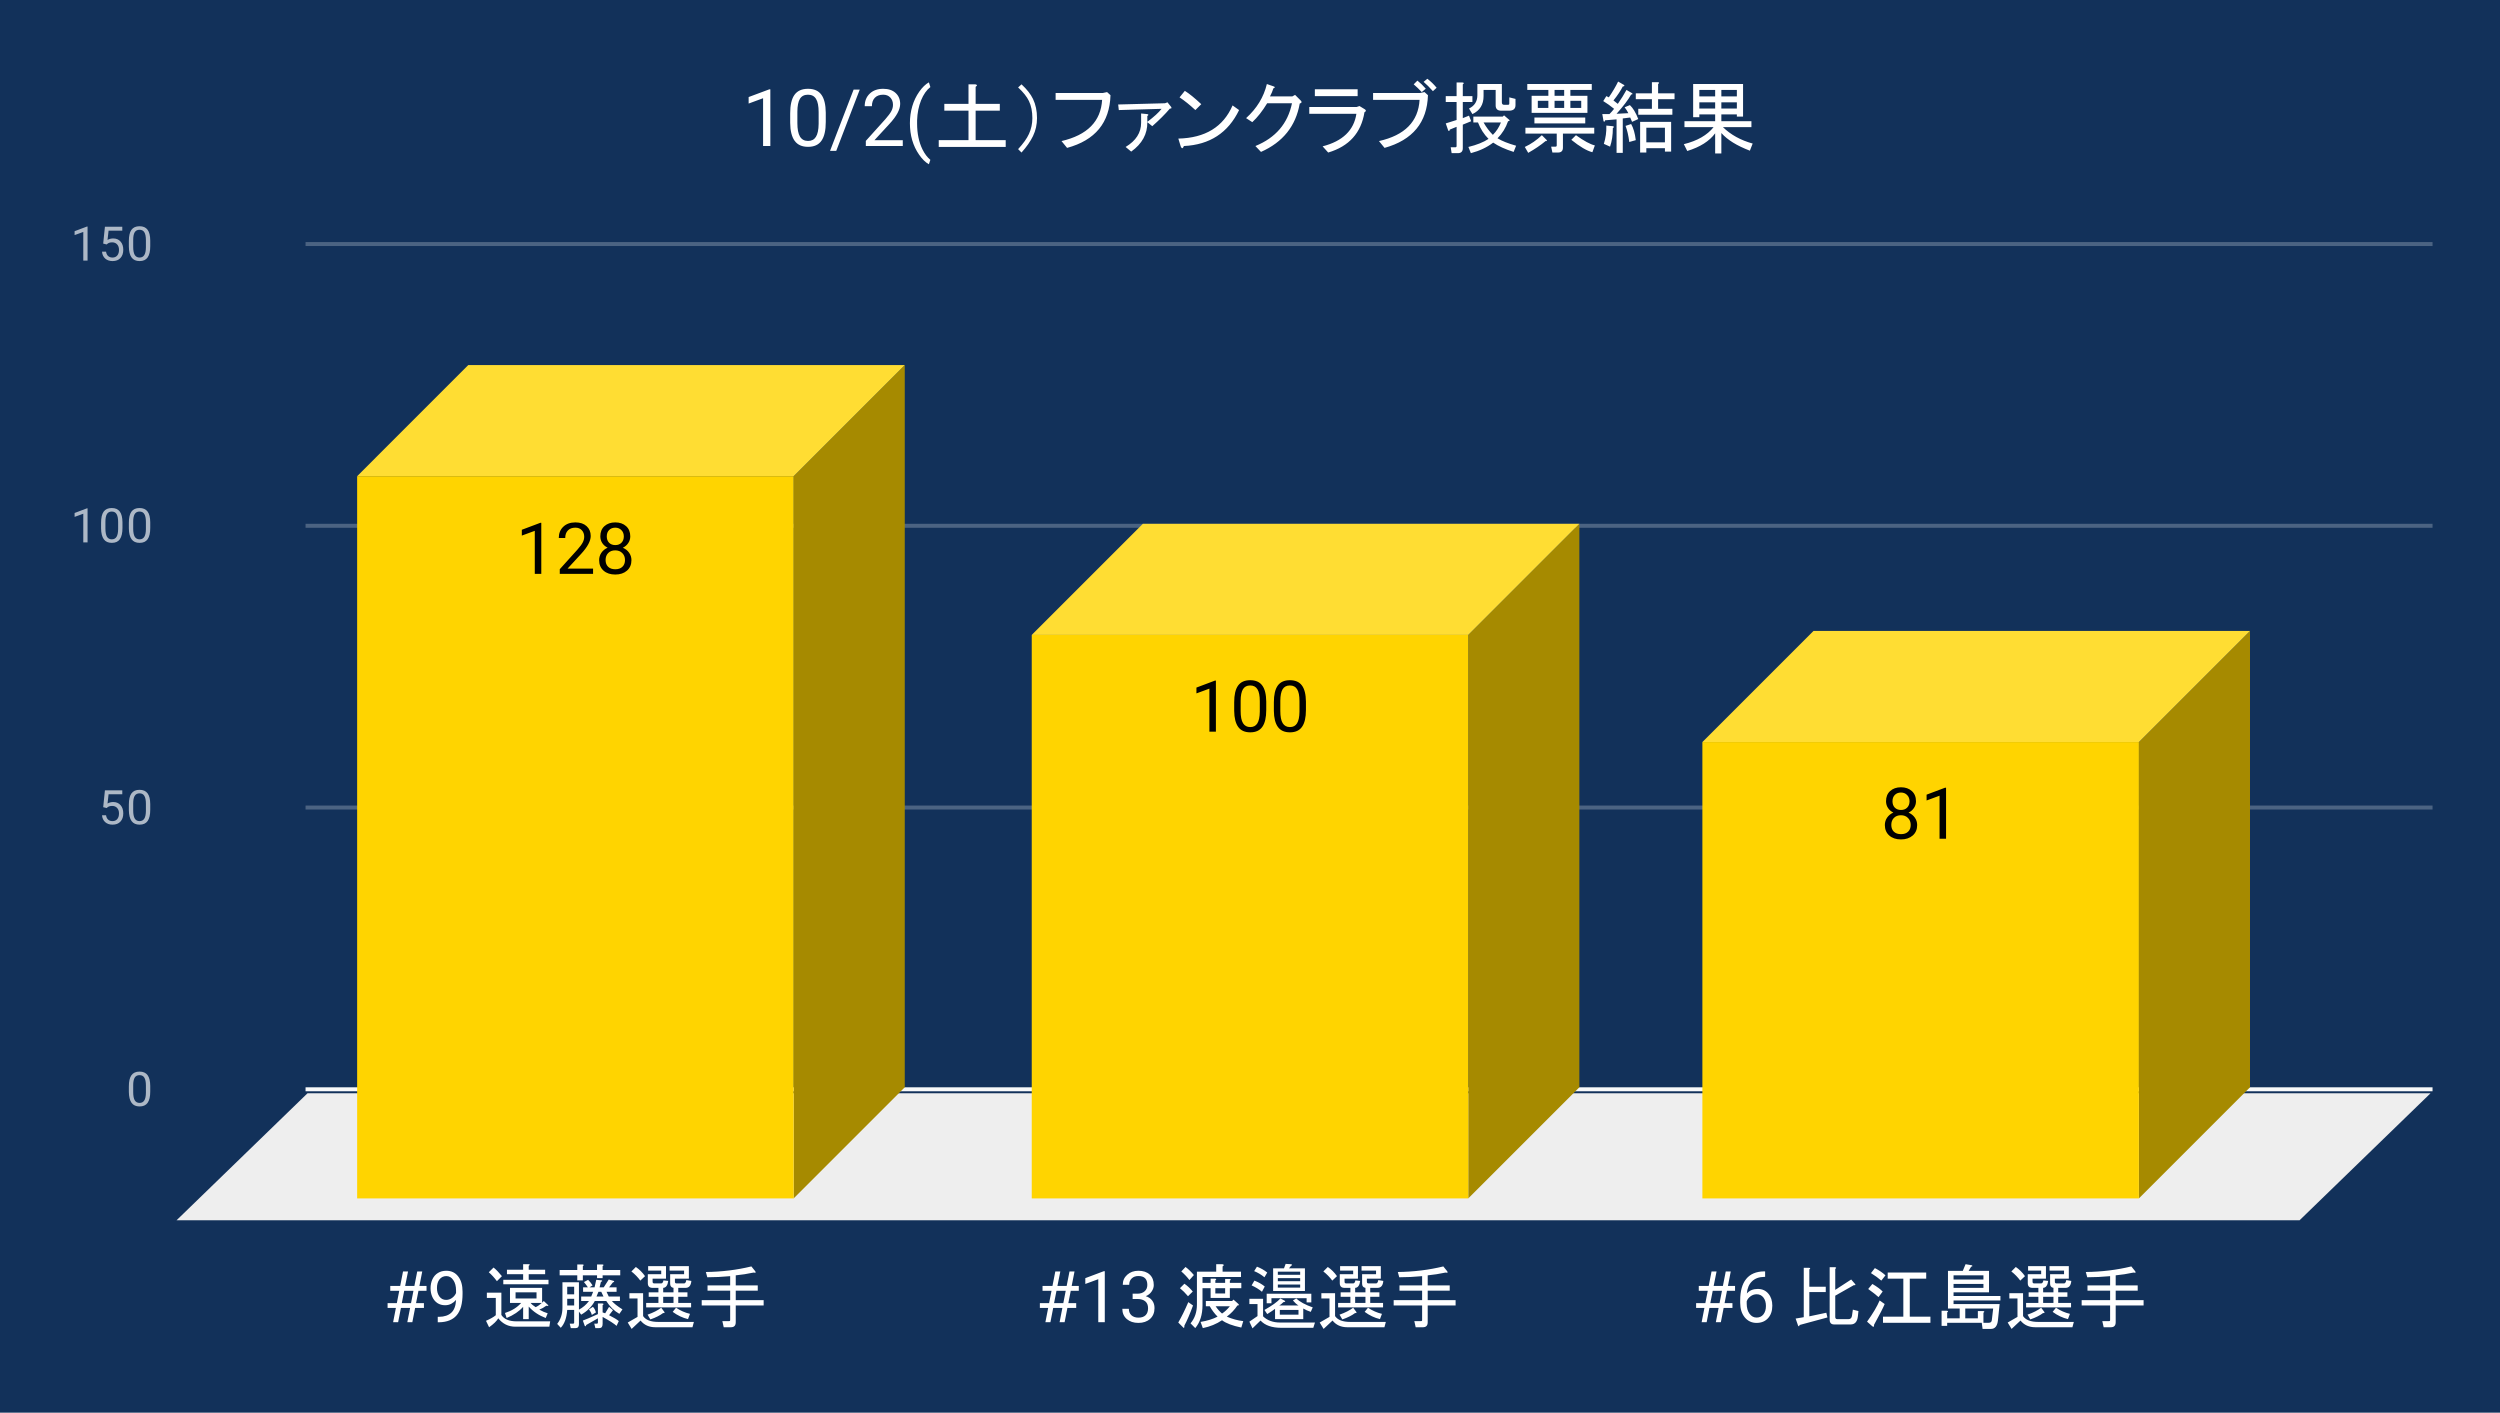 <svg version="1.1" viewBox="0.0 0.0 630.0 356.0" fill="none" stroke="none" stroke-linecap="square" stroke-miterlimit="10" width="630" height="356" xmlns:xlink="http://www.w3.org/1999/xlink" xmlns="http://www.w3.org/2000/svg"><path fill="#12315a" d="M0 0L630.0 0L630.0 356.0L0 356.0L0 0Z" fill-rule="nonzero"/><path stroke="#f8f9fa" stroke-width="1.0" stroke-linecap="butt" d="M77.5 274.5L612.5 274.5" fill-rule="nonzero"/><path fill="#eeeeee" d="M44.5 307.5L77.5 275.5L612.5 275.5L579.5 307.5Z" fill-rule="nonzero"/><path stroke="#4b6382" stroke-width="1.0" stroke-linecap="butt" d="M77.5 203.5L612.5 203.5" fill-rule="nonzero"/><path stroke="#4b6382" stroke-width="1.0" stroke-linecap="butt" d="M77.5 132.5L612.5 132.5" fill-rule="nonzero"/><path stroke="#4b6382" stroke-width="1.0" stroke-linecap="butt" d="M77.5 61.5L612.5 61.5" fill-rule="nonzero"/><clipPath id="id_0"><path d="M44.8 61.167L612.2 61.167L612.2 307.2L44.8 307.2L44.8 61.167Z" clip-rule="nonzero"/></clipPath><path fill="#a68a00" clip-path="url(#id_0)" d="M228.0 92.0L228.0 274.0L200.0 302.0L200.0 120.0Z" fill-rule="nonzero"/><path fill="#ffdd33" clip-path="url(#id_0)" d="M200.0 120.0L90.0 120.0L118.0 92.0L228.0 92.0Z" fill-rule="nonzero"/><path stroke="#000000" stroke-width="2.0" stroke-linecap="butt" stroke-opacity="0.0" clip-path="url(#id_0)" d="M200.0 302.0L90.0 302.0L90.0 120.0L200.0 120.0Z" fill-rule="nonzero"/><path fill="#ffd400" clip-path="url(#id_0)" d="M200.0 302.0L90.0 302.0L90.0 120.0L200.0 120.0Z" fill-rule="nonzero"/><path fill="#a68a00" clip-path="url(#id_0)" d="M398.0 132.0L398.0 274.0L370.0 302.0L370.0 160.0Z" fill-rule="nonzero"/><path fill="#ffdd33" clip-path="url(#id_0)" d="M370.0 160.0L260.0 160.0L288.0 132.0L398.0 132.0Z" fill-rule="nonzero"/><path stroke="#000000" stroke-width="2.0" stroke-linecap="butt" stroke-opacity="0.0" clip-path="url(#id_0)" d="M370.0 302.0L260.0 302.0L260.0 160.0L370.0 160.0Z" fill-rule="nonzero"/><path fill="#ffd400" clip-path="url(#id_0)" d="M370.0 302.0L260.0 302.0L260.0 160.0L370.0 160.0Z" fill-rule="nonzero"/><path fill="#a68a00" clip-path="url(#id_0)" d="M567.0 159.0L567.0 274.0L539.0 302.0L539.0 187.0Z" fill-rule="nonzero"/><path fill="#ffdd33" clip-path="url(#id_0)" d="M539.0 187.0L429.0 187.0L457.0 159.0L567.0 159.0Z" fill-rule="nonzero"/><path stroke="#000000" stroke-width="2.0" stroke-linecap="butt" stroke-opacity="0.0" clip-path="url(#id_0)" d="M539.0 302.0L429.0 302.0L429.0 187.0L539.0 187.0Z" fill-rule="nonzero"/><path fill="#ffd400" clip-path="url(#id_0)" d="M539.0 302.0L429.0 302.0L429.0 187.0L539.0 187.0Z" fill-rule="nonzero"/><path stroke="#ffd400" stroke-width="3.0" stroke-linejoin="round" stroke-linecap="round" d="M136.406 144.612L134.766 144.612L134.766 133.768L131.5 134.971L131.5 133.502L136.156 131.752L136.406 131.752L136.406 144.612ZM149.453 144.612L141.062 144.612L141.062 143.44L145.5 138.518Q146.484 137.408 146.844 136.705Q147.219 136.002 147.219 135.252Q147.219 134.252 146.609 133.612Q146.016 132.971 145.0 132.971Q143.781 132.971 143.109 133.674Q142.438 134.362 142.438 135.58L140.812 135.58Q140.812 133.815 141.953 132.737Q143.094 131.643 145.0 131.643Q146.781 131.643 147.812 132.58Q148.859 133.518 148.859 135.065Q148.859 136.955 146.453 139.565L143.031 143.283L149.453 143.283L149.453 144.612ZM158.828 135.158Q158.828 136.112 158.312 136.862Q157.812 137.612 156.953 138.033Q157.953 138.455 158.531 139.283Q159.125 140.112 159.125 141.158Q159.125 142.815 158.0 143.799Q156.875 144.783 155.047 144.783Q153.203 144.783 152.094 143.799Q150.984 142.815 150.984 141.158Q150.984 140.127 151.547 139.299Q152.125 138.455 153.125 138.018Q152.266 137.596 151.766 136.846Q151.281 136.096 151.281 135.158Q151.281 133.533 152.312 132.596Q153.359 131.643 155.047 131.643Q156.734 131.643 157.781 132.596Q158.828 133.533 158.828 135.158ZM157.5 141.127Q157.5 140.049 156.812 139.377Q156.141 138.69 155.031 138.69Q153.938 138.69 153.266 139.362Q152.609 140.033 152.609 141.127Q152.609 142.205 153.25 142.83Q153.906 143.455 155.047 143.455Q156.203 143.455 156.844 142.83Q157.5 142.205 157.5 141.127ZM155.047 132.971Q154.094 132.971 153.5 133.565Q152.906 134.158 152.906 135.174Q152.906 136.158 153.484 136.768Q154.078 137.362 155.047 137.362Q156.031 137.362 156.609 136.768Q157.203 136.158 157.203 135.19Q157.203 134.205 156.594 133.596Q155.984 132.971 155.047 132.971Z" fill-rule="nonzero"/><path fill="#000000" d="M136.406 144.612L134.766 144.612L134.766 133.768L131.5 134.971L131.5 133.502L136.156 131.752L136.406 131.752L136.406 144.612ZM149.453 144.612L141.062 144.612L141.062 143.44L145.5 138.518Q146.484 137.408 146.844 136.705Q147.219 136.002 147.219 135.252Q147.219 134.252 146.609 133.612Q146.016 132.971 145.0 132.971Q143.781 132.971 143.109 133.674Q142.438 134.362 142.438 135.58L140.812 135.58Q140.812 133.815 141.953 132.737Q143.094 131.643 145.0 131.643Q146.781 131.643 147.812 132.58Q148.859 133.518 148.859 135.065Q148.859 136.955 146.453 139.565L143.031 143.283L149.453 143.283L149.453 144.612ZM158.828 135.158Q158.828 136.112 158.312 136.862Q157.812 137.612 156.953 138.033Q157.953 138.455 158.531 139.283Q159.125 140.112 159.125 141.158Q159.125 142.815 158.0 143.799Q156.875 144.783 155.047 144.783Q153.203 144.783 152.094 143.799Q150.984 142.815 150.984 141.158Q150.984 140.127 151.547 139.299Q152.125 138.455 153.125 138.018Q152.266 137.596 151.766 136.846Q151.281 136.096 151.281 135.158Q151.281 133.533 152.312 132.596Q153.359 131.643 155.047 131.643Q156.734 131.643 157.781 132.596Q158.828 133.533 158.828 135.158ZM157.5 141.127Q157.5 140.049 156.812 139.377Q156.141 138.69 155.031 138.69Q153.938 138.69 153.266 139.362Q152.609 140.033 152.609 141.127Q152.609 142.205 153.25 142.83Q153.906 143.455 155.047 143.455Q156.203 143.455 156.844 142.83Q157.5 142.205 157.5 141.127ZM155.047 132.971Q154.094 132.971 153.5 133.565Q152.906 134.158 152.906 135.174Q152.906 136.158 153.484 136.768Q154.078 137.362 155.047 137.362Q156.031 137.362 156.609 136.768Q157.203 136.158 157.203 135.19Q157.203 134.205 156.594 133.596Q155.984 132.971 155.047 132.971Z" fill-rule="nonzero"/><path stroke="#ffd400" stroke-width="3.0" stroke-linejoin="round" stroke-linecap="round" d="M306.406 184.378L304.766 184.378L304.766 173.534L301.5 174.737L301.5 173.268L306.156 171.518L306.406 171.518L306.406 184.378ZM319.094 178.925Q319.094 181.768 318.109 183.159Q317.141 184.55 315.062 184.55Q313.016 184.55 312.031 183.19Q311.047 181.831 311.016 179.143L311.016 176.972Q311.016 174.143 311.984 172.784Q312.969 171.409 315.047 171.409Q317.109 171.409 318.078 172.737Q319.062 174.05 319.094 176.815L319.094 178.925ZM317.469 176.69Q317.469 174.628 316.875 173.69Q316.297 172.737 315.047 172.737Q313.797 172.737 313.219 173.69Q312.656 174.628 312.641 176.565L312.641 179.175Q312.641 181.253 313.234 182.237Q313.844 183.222 315.062 183.222Q316.266 183.222 316.844 182.3Q317.438 181.362 317.469 179.362L317.469 176.69ZM329.094 178.925Q329.094 181.768 328.109 183.159Q327.141 184.55 325.062 184.55Q323.016 184.55 322.031 183.19Q321.047 181.831 321.016 179.143L321.016 176.972Q321.016 174.143 321.984 172.784Q322.969 171.409 325.047 171.409Q327.109 171.409 328.078 172.737Q329.062 174.05 329.094 176.815L329.094 178.925ZM327.469 176.69Q327.469 174.628 326.875 173.69Q326.297 172.737 325.047 172.737Q323.797 172.737 323.219 173.69Q322.656 174.628 322.641 176.565L322.641 179.175Q322.641 181.253 323.234 182.237Q323.844 183.222 325.062 183.222Q326.266 183.222 326.844 182.3Q327.438 181.362 327.469 179.362L327.469 176.69Z" fill-rule="nonzero"/><path fill="#000000" d="M306.406 184.378L304.766 184.378L304.766 173.534L301.5 174.737L301.5 173.268L306.156 171.518L306.406 171.518L306.406 184.378ZM319.094 178.925Q319.094 181.768 318.109 183.159Q317.141 184.55 315.062 184.55Q313.016 184.55 312.031 183.19Q311.047 181.831 311.016 179.143L311.016 176.972Q311.016 174.143 311.984 172.784Q312.969 171.409 315.047 171.409Q317.109 171.409 318.078 172.737Q319.062 174.05 319.094 176.815L319.094 178.925ZM317.469 176.69Q317.469 174.628 316.875 173.69Q316.297 172.737 315.047 172.737Q313.797 172.737 313.219 173.69Q312.656 174.628 312.641 176.565L312.641 179.175Q312.641 181.253 313.234 182.237Q313.844 183.222 315.062 183.222Q316.266 183.222 316.844 182.3Q317.438 181.362 317.469 179.362L317.469 176.69ZM329.094 178.925Q329.094 181.768 328.109 183.159Q327.141 184.55 325.062 184.55Q323.016 184.55 322.031 183.19Q321.047 181.831 321.016 179.143L321.016 176.972Q321.016 174.143 321.984 172.784Q322.969 171.409 325.047 171.409Q327.109 171.409 328.078 172.737Q329.062 174.05 329.094 176.815L329.094 178.925ZM327.469 176.69Q327.469 174.628 326.875 173.69Q326.297 172.737 325.047 172.737Q323.797 172.737 323.219 173.69Q322.656 174.628 322.641 176.565L322.641 179.175Q322.641 181.253 323.234 182.237Q323.844 183.222 325.062 183.222Q326.266 183.222 326.844 182.3Q327.438 181.362 327.469 179.362L327.469 176.69Z" fill-rule="nonzero"/><path stroke="#ffd400" stroke-width="3.0" stroke-linejoin="round" stroke-linecap="round" d="M482.828 201.909Q482.828 202.862 482.312 203.612Q481.812 204.362 480.953 204.784Q481.953 205.206 482.531 206.034Q483.125 206.862 483.125 207.909Q483.125 209.565 482.0 210.549Q480.875 211.534 479.047 211.534Q477.203 211.534 476.094 210.549Q474.984 209.565 474.984 207.909Q474.984 206.878 475.547 206.049Q476.125 205.206 477.125 204.768Q476.266 204.346 475.766 203.596Q475.281 202.846 475.281 201.909Q475.281 200.284 476.312 199.346Q477.359 198.393 479.047 198.393Q480.734 198.393 481.781 199.346Q482.828 200.284 482.828 201.909ZM481.5 207.878Q481.5 206.799 480.812 206.128Q480.141 205.44 479.031 205.44Q477.938 205.44 477.266 206.112Q476.609 206.784 476.609 207.878Q476.609 208.956 477.25 209.581Q477.906 210.206 479.047 210.206Q480.203 210.206 480.844 209.581Q481.5 208.956 481.5 207.878ZM479.047 199.721Q478.094 199.721 477.5 200.315Q476.906 200.909 476.906 201.924Q476.906 202.909 477.484 203.518Q478.078 204.112 479.047 204.112Q480.031 204.112 480.609 203.518Q481.203 202.909 481.203 201.94Q481.203 200.956 480.594 200.346Q479.984 199.721 479.047 199.721ZM490.406 211.362L488.766 211.362L488.766 200.518L485.5 201.721L485.5 200.253L490.156 198.503L490.406 198.503L490.406 211.362Z" fill-rule="nonzero"/><path fill="#000000" d="M482.828 201.909Q482.828 202.862 482.312 203.612Q481.812 204.362 480.953 204.784Q481.953 205.206 482.531 206.034Q483.125 206.862 483.125 207.909Q483.125 209.565 482.0 210.549Q480.875 211.534 479.047 211.534Q477.203 211.534 476.094 210.549Q474.984 209.565 474.984 207.909Q474.984 206.878 475.547 206.049Q476.125 205.206 477.125 204.768Q476.266 204.346 475.766 203.596Q475.281 202.846 475.281 201.909Q475.281 200.284 476.312 199.346Q477.359 198.393 479.047 198.393Q480.734 198.393 481.781 199.346Q482.828 200.284 482.828 201.909ZM481.5 207.878Q481.5 206.799 480.812 206.128Q480.141 205.44 479.031 205.44Q477.938 205.44 477.266 206.112Q476.609 206.784 476.609 207.878Q476.609 208.956 477.25 209.581Q477.906 210.206 479.047 210.206Q480.203 210.206 480.844 209.581Q481.5 208.956 481.5 207.878ZM479.047 199.721Q478.094 199.721 477.5 200.315Q476.906 200.909 476.906 201.924Q476.906 202.909 477.484 203.518Q478.078 204.112 479.047 204.112Q480.031 204.112 480.609 203.518Q481.203 202.909 481.203 201.94Q481.203 200.956 480.594 200.346Q479.984 199.721 479.047 199.721ZM490.406 211.362L488.766 211.362L488.766 200.518L485.5 201.721L485.5 200.253L490.156 198.503L490.406 198.503L490.406 211.362Z" fill-rule="nonzero"/><path fill="#adb8c6" d="M37.862 275.059Q37.862 276.966 37.206 277.903Q36.566 278.825 35.175 278.825Q33.816 278.825 33.159 277.919Q32.503 277.012 32.472 275.2L32.472 273.762Q32.472 271.872 33.112 270.966Q33.769 270.044 35.159 270.044Q36.534 270.044 37.191 270.934Q37.847 271.809 37.862 273.653L37.862 275.059ZM36.769 273.575Q36.769 272.2 36.378 271.575Q36.003 270.934 35.159 270.934Q34.331 270.934 33.941 271.575Q33.566 272.2 33.566 273.497L33.566 275.231Q33.566 276.606 33.956 277.278Q34.362 277.934 35.175 277.934Q35.972 277.934 36.362 277.309Q36.753 276.684 36.769 275.356L36.769 273.575Z" fill-rule="nonzero"/><path fill="#adb8c6" d="M26.003 203.408L26.441 199.158L30.816 199.158L30.816 200.158L27.363 200.158L27.097 202.486Q27.738 202.111 28.534 202.111Q29.691 202.111 30.378 202.892Q31.066 203.658 31.066 204.97Q31.066 206.283 30.347 207.048Q29.644 207.814 28.363 207.814Q27.238 207.814 26.519 207.189Q25.8 206.548 25.706 205.439L26.722 205.439Q26.831 206.173 27.253 206.548Q27.675 206.923 28.363 206.923Q29.113 206.923 29.55 206.408Q29.988 205.892 29.988 204.986Q29.988 204.126 29.519 203.611Q29.05 203.095 28.269 203.095Q27.566 203.095 27.159 203.392L26.878 203.626L26.003 203.408ZM37.862 204.048Q37.862 205.955 37.206 206.892Q36.566 207.814 35.175 207.814Q33.816 207.814 33.159 206.908Q32.503 206.001 32.472 204.189L32.472 202.751Q32.472 200.861 33.112 199.955Q33.769 199.033 35.159 199.033Q36.534 199.033 37.191 199.923Q37.847 200.798 37.862 202.642L37.862 204.048ZM36.769 202.564Q36.769 201.189 36.378 200.564Q36.003 199.923 35.159 199.923Q34.331 199.923 33.941 200.564Q33.566 201.189 33.566 202.486L33.566 204.22Q33.566 205.595 33.956 206.267Q34.362 206.923 35.175 206.923Q35.972 206.923 36.362 206.298Q36.753 205.673 36.769 204.345L36.769 202.564Z" fill-rule="nonzero"/><path fill="#adb8c6" d="M22.066 136.678L20.988 136.678L20.988 129.459L18.8 130.256L18.8 129.272L21.909 128.1L22.066 128.1L22.066 136.678ZM30.863 133.037Q30.863 134.943 30.206 135.881Q29.566 136.803 28.175 136.803Q26.816 136.803 26.159 135.897Q25.503 134.99 25.472 133.178L25.472 131.74Q25.472 129.85 26.113 128.943Q26.769 128.022 28.159 128.022Q29.534 128.022 30.191 128.912Q30.847 129.787 30.863 131.631L30.863 133.037ZM29.769 131.553Q29.769 130.178 29.378 129.553Q29.003 128.912 28.159 128.912Q27.331 128.912 26.941 129.553Q26.566 130.178 26.566 131.475L26.566 133.209Q26.566 134.584 26.956 135.256Q27.363 135.912 28.175 135.912Q28.972 135.912 29.363 135.287Q29.753 134.662 29.769 133.334L29.769 131.553ZM37.862 133.037Q37.862 134.943 37.206 135.881Q36.566 136.803 35.175 136.803Q33.816 136.803 33.159 135.897Q32.503 134.99 32.472 133.178L32.472 131.74Q32.472 129.85 33.112 128.943Q33.769 128.022 35.159 128.022Q36.534 128.022 37.191 128.912Q37.847 129.787 37.862 131.631L37.862 133.037ZM36.769 131.553Q36.769 130.178 36.378 129.553Q36.003 128.912 35.159 128.912Q34.331 128.912 33.941 129.553Q33.566 130.178 33.566 131.475L33.566 133.209Q33.566 134.584 33.956 135.256Q34.362 135.912 35.175 135.912Q35.972 135.912 36.362 135.287Q36.753 134.662 36.769 133.334L36.769 131.553Z" fill-rule="nonzero"/><path fill="#adb8c6" d="M22.066 65.667L20.988 65.667L20.988 58.448L18.8 59.245L18.8 58.26L21.909 57.089L22.066 57.089L22.066 65.667ZM26.003 61.385L26.441 57.135L30.816 57.135L30.816 58.135L27.363 58.135L27.097 60.464Q27.738 60.089 28.534 60.089Q29.691 60.089 30.378 60.87Q31.066 61.635 31.066 62.948Q31.066 64.26 30.347 65.026Q29.644 65.792 28.363 65.792Q27.238 65.792 26.519 65.167Q25.8 64.526 25.706 63.417L26.722 63.417Q26.831 64.151 27.253 64.526Q27.675 64.901 28.363 64.901Q29.113 64.901 29.55 64.385Q29.988 63.87 29.988 62.964Q29.988 62.104 29.519 61.589Q29.05 61.073 28.269 61.073Q27.566 61.073 27.159 61.37L26.878 61.604L26.003 61.385ZM37.862 62.026Q37.862 63.932 37.206 64.87Q36.566 65.792 35.175 65.792Q33.816 65.792 33.159 64.885Q32.503 63.979 32.472 62.167L32.472 60.729Q32.472 58.839 33.112 57.932Q33.769 57.01 35.159 57.01Q36.534 57.01 37.191 57.901Q37.847 58.776 37.862 60.62L37.862 62.026ZM36.769 60.542Q36.769 59.167 36.378 58.542Q36.003 57.901 35.159 57.901Q34.331 57.901 33.941 58.542Q33.566 59.167 33.566 60.464L33.566 62.198Q33.566 63.573 33.956 64.245Q34.362 64.901 35.175 64.901Q35.972 64.901 36.362 64.276Q36.753 63.651 36.769 62.323L36.769 60.542Z" fill-rule="nonzero"/><path fill="#ffffff" d="M103.346 329.591L101.033 329.591L100.33 333.2L99.064 333.2L99.767 329.591L97.674 329.591L97.674 328.387L100.002 328.387L100.611 325.278L98.346 325.278L98.346 324.059L100.846 324.059L101.564 320.403L102.83 320.403L102.096 324.059L104.424 324.059L105.142 320.403L106.408 320.403L105.689 324.059L107.486 324.059L107.486 325.278L105.455 325.278L104.846 328.387L106.83 328.387L106.83 329.591L104.611 329.591L103.908 333.2L102.642 333.2L103.346 329.591ZM101.252 328.387L103.58 328.387L104.189 325.278L101.861 325.278L101.252 328.387ZM114.924 327.575Q114.408 328.184 113.705 328.559Q113.002 328.919 112.158 328.919Q111.049 328.919 110.221 328.372Q109.408 327.825 108.955 326.841Q108.502 325.856 108.502 324.653Q108.502 323.372 108.986 322.341Q109.486 321.309 110.377 320.778Q111.267 320.231 112.471 320.231Q114.361 320.231 115.455 321.653Q116.564 323.059 116.564 325.512L116.564 325.997Q116.564 329.731 115.08 331.45Q113.611 333.169 110.627 333.216L110.314 333.216L110.314 331.841L110.658 331.841Q112.658 331.809 113.736 330.794Q114.83 329.778 114.924 327.575ZM112.424 327.575Q113.236 327.575 113.924 327.075Q114.611 326.575 114.924 325.841L114.924 325.184Q114.924 323.591 114.236 322.591Q113.549 321.575 112.486 321.575Q111.408 321.575 110.752 322.403Q110.111 323.231 110.111 324.575Q110.111 325.872 110.736 326.731Q111.361 327.575 112.424 327.575Z" fill-rule="nonzero"/><path fill="#ffffff" d="M134.986 329.403Q135.767 329.044 136.533 328.341L133.721 328.341Q134.08 328.841 134.986 329.403ZM137.658 329.044Q136.814 329.684 135.908 330.028Q137.033 330.669 138.017 330.95L137.517 332.137Q134.924 331.153 133.236 329.262L133.236 332.419L131.83 332.419L131.83 329.325Q130.346 331.012 127.674 332.137L127.252 330.872Q129.861 330.028 131.33 328.341L128.517 328.341L128.517 324.544L136.611 324.544L136.611 328.278L137.033 327.856L138.08 328.841Q138.439 329.184 137.658 329.044ZM138.642 332.981L138.439 334.325L129.861 334.325Q127.252 334.325 125.564 332.216Q124.939 333.278 123.252 334.466L122.471 332.841Q124.096 332.137 124.939 331.434L124.939 327.075L122.689 327.075L122.689 325.747L126.346 325.747L126.346 331.372Q127.392 332.981 130.205 332.981L138.642 332.981ZM129.924 327.216L135.205 327.216L135.205 325.669L129.924 325.669L129.924 327.216ZM138.221 322.512L138.221 323.637L126.83 323.637L126.83 322.512L131.83 322.512L131.83 321.106L127.752 321.106L127.752 319.981L131.83 319.981L131.83 318.575L133.158 318.575Q133.799 318.575 133.236 318.997L133.236 319.981L137.377 319.981L137.377 321.106L133.236 321.106L133.236 322.512L138.221 322.512ZM124.377 319.419Q125.283 320.122 126.486 321.591L125.221 322.856Q124.236 321.528 123.174 320.606L124.377 319.419ZM150.674 332.216L147.721 333.903Q147.642 334.403 147.361 334.122L146.877 332.778Q147.721 332.497 150.674 331.153L150.674 328.481L151.799 328.481Q152.361 328.559 151.861 328.903L151.861 330.731L152.502 330.95L153.486 329.325L154.471 330.169L153.486 331.434Q155.314 332.356 155.939 332.919L155.377 334.122Q154.533 333.341 151.861 331.856L151.861 333.622Q151.861 334.684 151.017 334.684L150.033 334.684L149.752 333.559L150.392 333.559Q150.674 333.559 150.674 333.278L150.674 332.216ZM149.127 331.372Q149.049 330.809 148.424 329.966L149.408 329.325Q149.892 329.747 150.174 330.731L149.127 331.372ZM156.08 331.091Q154.111 329.966 152.783 327.856L149.892 327.856Q148.705 330.028 146.455 331.294L145.892 330.528L145.892 333.7Q145.892 334.684 145.049 334.684L143.846 334.684L143.564 333.559L144.408 333.559Q144.689 333.559 144.689 333.278L144.689 330.106L142.939 330.106Q142.721 333.122 141.314 334.606L140.408 333.622Q141.736 331.934 141.736 329.544L141.736 323.137L145.892 323.137L145.892 330.028Q147.361 329.262 148.424 327.856L146.455 327.856L146.455 326.731L148.986 326.731L149.471 325.528L146.939 325.528L146.939 324.403L148.142 324.403Q147.783 323.841 147.158 323.075L148.205 322.512Q148.908 323.216 149.33 323.919L148.564 324.403L149.83 324.403L150.252 322.512L151.658 322.653Q151.939 322.934 151.439 322.997L151.096 324.403L152.142 324.403L153.408 322.434L154.674 322.794Q154.955 323.075 154.471 323.137L153.486 324.403L155.377 324.403L155.377 325.528L152.846 325.528L153.408 326.731L156.221 326.731L156.221 327.856L154.189 327.856Q154.955 328.762 156.861 329.966L156.08 331.091ZM151.517 325.528L150.814 325.528L150.314 326.731L152.08 326.731L151.517 325.528ZM144.689 328.981L144.689 327.294L142.939 327.294L142.939 328.981L144.689 328.981ZM144.689 326.169L144.689 324.262L142.939 324.262L142.939 326.169L144.689 326.169ZM145.471 321.387L141.033 321.387L141.033 320.044L145.471 320.044L145.471 318.637L146.799 318.637Q147.361 318.716 146.877 319.059L146.877 320.044L150.455 320.044L150.455 318.637L151.799 318.637Q152.361 318.716 151.861 319.059L151.861 320.044L156.299 320.044L156.299 321.387L151.861 321.387L151.861 322.091L150.455 322.091L150.455 321.387L146.877 321.387L146.877 322.653L145.471 322.653L145.471 321.387ZM174.861 333.122L174.502 334.466L165.158 334.466Q162.767 334.466 161.424 332.778L159.174 334.887L158.189 333.278L160.658 331.856L160.658 327.216L158.611 327.216L158.611 325.887L162.064 325.887L162.064 331.653Q163.049 333.122 165.861 333.122L174.861 333.122ZM172.392 323.419Q172.814 323.419 172.955 322.575L174.221 322.794Q174.08 324.544 172.752 324.544L170.924 324.544L170.924 325.669L173.236 325.669L173.236 326.794L170.924 326.794L170.924 328.341L174.158 328.341L174.158 329.466L162.83 329.466L162.83 328.341L165.924 328.341L165.924 326.794L163.471 326.794L163.471 325.669L165.924 325.669L165.924 324.544L164.455 324.544Q163.252 324.544 163.252 323.356L163.252 321.106L166.627 321.106L166.627 320.184L163.33 320.184L163.33 319.059L167.83 319.059L167.83 322.231L164.455 322.231L164.455 322.997Q164.455 323.419 164.877 323.419L166.627 323.419Q167.049 323.419 167.189 322.653L168.392 322.794Q168.174 324.481 167.127 324.544L167.127 325.669L169.721 325.669L169.721 324.544Q168.877 324.403 168.877 323.497L168.877 321.106L172.392 321.106L172.392 320.184L168.736 320.184L168.736 319.059L173.596 319.059L173.596 322.231L170.08 322.231L170.08 322.997Q170.08 323.419 170.502 323.419L172.392 323.419ZM170.361 329.544Q172.049 330.669 173.877 331.091L173.377 332.419Q171.346 331.934 169.517 330.591L170.361 329.544ZM163.189 331.294Q165.361 330.528 166.627 329.544L167.408 330.591Q167.611 331.012 167.127 330.872Q165.924 331.794 163.892 332.497L163.189 331.294ZM167.127 326.794L167.127 328.341L169.721 328.341L169.721 326.794L167.127 326.794ZM160.236 319.278Q161.564 320.184 162.549 321.591L161.361 322.716Q160.439 321.45 159.111 320.403L160.236 319.278ZM177.877 320.544Q183.924 320.466 189.346 319.137L190.252 320.262Q190.752 320.887 189.908 320.684Q187.658 321.169 185.408 321.387L185.408 323.919L190.955 323.919L190.955 325.247L185.408 325.247L185.408 327.637L192.439 327.637L192.439 328.981L185.408 328.981L185.408 333.2Q185.408 334.466 184.205 334.466L182.377 334.466L182.033 332.919L183.783 332.919Q184.002 332.919 184.002 332.7L184.002 328.981L176.83 328.981L176.83 327.637L184.002 327.637L184.002 325.247L178.299 325.247L178.299 323.919L184.002 323.919L184.002 321.591Q181.049 321.872 178.236 321.872L177.877 320.544Z" fill-rule="nonzero"/><path fill="#ffffff" d="M267.719 329.591L265.406 329.591L264.703 333.2L263.438 333.2L264.141 329.591L262.047 329.591L262.047 328.387L264.375 328.387L264.984 325.278L262.719 325.278L262.719 324.059L265.219 324.059L265.938 320.403L267.203 320.403L266.469 324.059L268.797 324.059L269.516 320.403L270.781 320.403L270.062 324.059L271.859 324.059L271.859 325.278L269.828 325.278L269.219 328.387L271.203 328.387L271.203 329.591L268.984 329.591L268.281 333.2L267.016 333.2L267.719 329.591ZM265.625 328.387L267.953 328.387L268.562 325.278L266.234 325.278L265.625 328.387ZM278.406 333.2L276.766 333.2L276.766 322.356L273.5 323.559L273.5 322.091L278.156 320.341L278.406 320.341L278.406 333.2ZM285.422 326.012L286.656 326.012Q287.797 325.997 288.453 325.403Q289.125 324.809 289.125 323.809Q289.125 321.559 286.875 321.559Q285.828 321.559 285.188 322.169Q284.562 322.762 284.562 323.762L282.938 323.762Q282.938 322.247 284.047 321.247Q285.172 320.231 286.875 320.231Q288.688 320.231 289.719 321.184Q290.75 322.137 290.75 323.841Q290.75 324.684 290.203 325.466Q289.672 326.247 288.734 326.637Q289.781 326.966 290.359 327.747Q290.938 328.512 290.938 329.637Q290.938 331.356 289.812 332.372Q288.688 333.372 286.875 333.372Q285.078 333.372 283.953 332.403Q282.828 331.419 282.828 329.825L284.469 329.825Q284.469 330.841 285.125 331.45Q285.781 332.044 286.891 332.044Q288.062 332.044 288.688 331.434Q289.312 330.825 289.312 329.669Q289.312 328.544 288.625 327.95Q287.938 327.356 286.656 327.341L285.422 327.341L285.422 326.012Z" fill-rule="nonzero"/><path fill="#ffffff" d="M311.828 328.981Q310.766 330.591 309.156 331.794Q311.266 332.7 313.297 332.919L312.812 334.544Q309.438 333.841 307.953 332.7Q305.844 334.122 303.109 334.684L302.547 333.122Q305.078 332.7 306.828 331.794Q305.703 330.669 304.859 329.184L303.875 329.184L303.875 327.856L310.484 327.856L310.844 327.497L312.031 328.559Q312.453 328.981 311.828 328.981ZM301.625 320.466L306.484 320.466L306.484 318.575L308.031 318.575Q308.734 318.716 308.094 319.137L308.094 320.466L312.734 320.466L312.734 321.809L303.031 321.809L303.031 323.278L305.078 323.278L305.078 322.231L306.203 322.231Q306.766 322.294 306.266 322.653L306.266 323.278L308.734 323.278L308.734 322.294L309.859 322.294Q310.422 322.372 309.922 322.716L309.922 323.278L312.812 323.278L312.812 324.622L309.922 324.622L309.922 327.075L305.078 327.075L305.078 325.809L305.078 324.622L303.031 324.622L303.031 328.903Q303.031 332.497 301.203 334.684L300.016 333.481Q301.625 331.575 301.625 328.762L301.625 320.466ZM296.922 333.278Q298.188 331.091 299.453 328.137L300.641 328.981Q299.453 332.216 298.469 334.044Q298.469 334.887 298.188 334.544L296.922 333.278ZM299.375 326.653Q298.391 325.466 297.344 324.622L298.469 323.497Q299.594 324.262 300.578 325.466L299.375 326.653ZM298.75 319.278Q299.734 319.981 300.859 321.309L299.734 322.575Q298.891 321.45 297.688 320.403L298.75 319.278ZM306.344 329.184Q307.047 330.247 307.953 331.012Q308.938 330.387 309.922 329.184L306.344 329.184ZM306.266 325.95L308.734 325.95L308.734 324.622L306.266 324.622L306.266 325.95ZM323.641 327.716Q324.203 328.059 323.422 328.137Q322.797 328.762 322.375 328.981L327.219 328.981Q326.516 328.559 325.812 327.716L326.656 327.216Q328.0 328.481 330.812 329.466L330.312 330.591Q329.266 330.247 328.422 329.747L328.422 332.419L321.312 332.419L321.312 329.825Q320.688 330.309 319.344 331.153L318.641 330.106Q321.531 328.481 322.656 327.216L323.641 327.716ZM315.625 334.747L314.844 333.059L316.891 331.653L316.891 328.622L314.844 328.622L314.844 327.294L318.297 327.294L318.297 331.716Q319.906 333.278 322.578 333.278L331.375 333.278L330.953 334.606L322.859 334.606Q319.344 334.606 317.656 332.778L315.625 334.747ZM320.828 319.622L323.562 319.622L323.984 318.497L325.328 318.575Q325.891 318.716 325.328 318.997L324.828 319.622L328.844 319.622L328.844 325.325L320.828 325.325L320.828 319.622ZM320.406 327.153L320.406 328.419L319.203 328.419L319.203 326.028L330.453 326.028L330.453 328.2L329.266 328.2L329.266 327.153L320.406 327.153ZM318.641 321.872Q317.453 320.887 316.047 320.325L316.75 319.2Q318.219 319.762 319.344 320.684L318.641 321.872ZM318.016 325.528Q316.953 324.622 315.406 323.919L316.109 322.716Q317.594 323.278 318.719 324.2L318.016 325.528ZM322.516 331.294L327.219 331.294L327.219 330.106L322.516 330.106L322.516 331.294ZM322.016 324.481L327.641 324.481L327.641 323.7L322.016 323.7L322.016 324.481ZM322.016 322.856L327.641 322.856L327.641 322.091L322.016 322.091L322.016 322.856ZM322.016 321.247L327.641 321.247L327.641 320.466L322.016 320.466L322.016 321.247ZM349.234 333.122L348.875 334.466L339.531 334.466Q337.141 334.466 335.797 332.778L333.547 334.887L332.562 333.278L335.031 331.856L335.031 327.216L332.984 327.216L332.984 325.887L336.438 325.887L336.438 331.653Q337.422 333.122 340.234 333.122L349.234 333.122ZM346.766 323.419Q347.188 323.419 347.328 322.575L348.594 322.794Q348.453 324.544 347.125 324.544L345.297 324.544L345.297 325.669L347.609 325.669L347.609 326.794L345.297 326.794L345.297 328.341L348.531 328.341L348.531 329.466L337.203 329.466L337.203 328.341L340.297 328.341L340.297 326.794L337.844 326.794L337.844 325.669L340.297 325.669L340.297 324.544L338.828 324.544Q337.625 324.544 337.625 323.356L337.625 321.106L341.0 321.106L341.0 320.184L337.703 320.184L337.703 319.059L342.203 319.059L342.203 322.231L338.828 322.231L338.828 322.997Q338.828 323.419 339.25 323.419L341.0 323.419Q341.422 323.419 341.562 322.653L342.766 322.794Q342.547 324.481 341.5 324.544L341.5 325.669L344.094 325.669L344.094 324.544Q343.25 324.403 343.25 323.497L343.25 321.106L346.766 321.106L346.766 320.184L343.109 320.184L343.109 319.059L347.969 319.059L347.969 322.231L344.453 322.231L344.453 322.997Q344.453 323.419 344.875 323.419L346.766 323.419ZM344.734 329.544Q346.422 330.669 348.25 331.091L347.75 332.419Q345.719 331.934 343.891 330.591L344.734 329.544ZM337.562 331.294Q339.734 330.528 341.0 329.544L341.781 330.591Q341.984 331.012 341.5 330.872Q340.297 331.794 338.266 332.497L337.562 331.294ZM341.5 326.794L341.5 328.341L344.094 328.341L344.094 326.794L341.5 326.794ZM334.609 319.278Q335.938 320.184 336.922 321.591L335.734 322.716Q334.812 321.45 333.484 320.403L334.609 319.278ZM352.25 320.544Q358.297 320.466 363.719 319.137L364.625 320.262Q365.125 320.887 364.281 320.684Q362.031 321.169 359.781 321.387L359.781 323.919L365.328 323.919L365.328 325.247L359.781 325.247L359.781 327.637L366.812 327.637L366.812 328.981L359.781 328.981L359.781 333.2Q359.781 334.466 358.578 334.466L356.75 334.466L356.406 332.919L358.156 332.919Q358.375 332.919 358.375 332.7L358.375 328.981L351.203 328.981L351.203 327.637L358.375 327.637L358.375 325.247L352.672 325.247L352.672 323.919L358.375 323.919L358.375 321.591Q355.422 321.872 352.609 321.872L352.25 320.544Z" fill-rule="nonzero"/><path fill="#ffffff" d="M433.092 329.591L430.779 329.591L430.076 333.2L428.811 333.2L429.514 329.591L427.42 329.591L427.42 328.387L429.748 328.387L430.358 325.278L428.092 325.278L428.092 324.059L430.592 324.059L431.311 320.403L432.576 320.403L431.842 324.059L434.17 324.059L434.889 320.403L436.154 320.403L435.436 324.059L437.233 324.059L437.233 325.278L435.201 325.278L434.592 328.387L436.576 328.387L436.576 329.591L434.358 329.591L433.654 333.2L432.389 333.2L433.092 329.591ZM430.998 328.387L433.326 328.387L433.936 325.278L431.608 325.278L430.998 328.387ZM444.811 320.387L444.811 321.778L444.514 321.778Q442.623 321.809 441.498 322.903Q440.373 323.981 440.201 325.966Q441.201 324.809 442.951 324.809Q444.623 324.809 445.623 325.997Q446.623 327.169 446.623 329.028Q446.623 330.997 445.545 332.184Q444.467 333.372 442.654 333.372Q440.826 333.372 439.67 331.966Q438.529 330.559 438.529 328.325L438.529 327.7Q438.529 324.169 440.029 322.309Q441.545 320.434 444.529 320.387L444.811 320.387ZM442.686 326.153Q441.842 326.153 441.139 326.669Q440.436 327.169 440.17 327.919L440.17 328.512Q440.17 330.091 440.873 331.059Q441.592 332.028 442.654 332.028Q443.748 332.028 444.373 331.231Q445.014 330.419 445.014 329.106Q445.014 327.778 444.373 326.966Q443.733 326.153 442.686 326.153Z" fill-rule="nonzero"/><path fill="#ffffff" d="M460.092 325.606L455.951 325.606L455.951 331.716L460.233 330.809L460.514 331.997L453.483 333.903Q453.42 334.403 453.139 334.122L452.498 332.278L454.545 331.934L454.545 319.481L455.873 319.481Q456.436 319.559 455.951 319.903L455.951 324.262L460.092 324.262L460.092 325.606ZM467.545 323.637Q467.623 323.981 467.201 323.841L462.483 326.512L462.483 331.856Q462.483 332.419 462.983 332.419L465.858 332.419Q466.561 332.419 466.701 331.575L466.92 330.028L468.326 330.387L468.186 331.716Q467.967 333.762 466.358 333.762L462.201 333.762Q461.076 333.762 461.076 332.559L461.076 319.341L462.42 319.341Q462.983 319.419 462.483 319.762L462.483 325.044L466.498 322.434L467.545 323.637ZM474.936 328.622Q474.436 329.887 472.264 333.841Q472.326 334.747 471.623 334.044L470.498 333.059Q472.686 330.028 473.67 327.716L474.936 328.622ZM475.701 322.231L475.701 320.684L485.404 320.684L485.404 322.231L481.264 322.231L481.264 331.794L486.467 331.794L486.467 333.341L474.514 333.341L474.514 331.794L479.639 331.794L479.639 322.231L475.701 322.231ZM474.092 322.716Q472.967 321.731 471.483 320.825L472.467 319.559Q474.092 320.403 475.139 321.387L474.092 322.716ZM473.389 326.872Q472.467 326.028 470.779 324.825L471.842 323.559Q473.529 324.544 474.436 325.466L473.389 326.872ZM496.092 320.262L501.233 320.262L501.233 325.669L492.295 325.669L492.295 326.591L504.108 326.591L504.108 327.716L492.295 327.716L492.295 328.622L503.904 328.622L503.483 332.7Q503.264 334.887 501.717 334.887L499.608 334.887L499.404 333.341L490.686 333.341L490.686 334.122L489.279 334.122L489.279 330.309L490.608 330.309Q491.17 330.387 490.686 330.731L490.686 332.216L493.842 332.216L493.842 329.747L492.373 329.747L490.889 329.747L490.889 320.262L494.623 320.262L495.326 318.575L496.936 318.856Q497.217 319.137 496.733 319.2L496.092 320.262ZM495.248 329.747L495.248 332.216L498.42 332.216L498.42 330.387L499.748 330.387Q500.311 330.45 499.826 330.809L499.826 333.341L501.154 333.341Q501.858 333.341 501.936 332.7L502.279 329.747L495.248 329.747ZM492.295 324.544L499.826 324.544L499.826 323.559L492.295 323.559L492.295 324.544ZM492.295 322.434L499.826 322.434L499.826 321.387L492.295 321.387L492.295 322.434ZM522.608 333.122L522.248 334.466L512.904 334.466Q510.514 334.466 509.17 332.778L506.92 334.887L505.936 333.278L508.404 331.856L508.404 327.216L506.358 327.216L506.358 325.887L509.811 325.887L509.811 331.653Q510.795 333.122 513.608 333.122L522.608 333.122ZM520.139 323.419Q520.561 323.419 520.701 322.575L521.967 322.794Q521.826 324.544 520.498 324.544L518.67 324.544L518.67 325.669L520.983 325.669L520.983 326.794L518.67 326.794L518.67 328.341L521.904 328.341L521.904 329.466L510.576 329.466L510.576 328.341L513.67 328.341L513.67 326.794L511.217 326.794L511.217 325.669L513.67 325.669L513.67 324.544L512.201 324.544Q510.998 324.544 510.998 323.356L510.998 321.106L514.373 321.106L514.373 320.184L511.076 320.184L511.076 319.059L515.576 319.059L515.576 322.231L512.201 322.231L512.201 322.997Q512.201 323.419 512.623 323.419L514.373 323.419Q514.795 323.419 514.936 322.653L516.139 322.794Q515.92 324.481 514.873 324.544L514.873 325.669L517.467 325.669L517.467 324.544Q516.623 324.403 516.623 323.497L516.623 321.106L520.139 321.106L520.139 320.184L516.483 320.184L516.483 319.059L521.342 319.059L521.342 322.231L517.826 322.231L517.826 322.997Q517.826 323.419 518.248 323.419L520.139 323.419ZM518.108 329.544Q519.795 330.669 521.623 331.091L521.123 332.419Q519.092 331.934 517.264 330.591L518.108 329.544ZM510.936 331.294Q513.108 330.528 514.373 329.544L515.154 330.591Q515.358 331.012 514.873 330.872Q513.67 331.794 511.639 332.497L510.936 331.294ZM514.873 326.794L514.873 328.341L517.467 328.341L517.467 326.794L514.873 326.794ZM507.983 319.278Q509.311 320.184 510.295 321.591L509.108 322.716Q508.186 321.45 506.858 320.403L507.983 319.278ZM525.623 320.544Q531.67 320.466 537.092 319.137L537.998 320.262Q538.498 320.887 537.654 320.684Q535.404 321.169 533.154 321.387L533.154 323.919L538.701 323.919L538.701 325.247L533.154 325.247L533.154 327.637L540.186 327.637L540.186 328.981L533.154 328.981L533.154 333.2Q533.154 334.466 531.951 334.466L530.123 334.466L529.779 332.919L531.529 332.919Q531.748 332.919 531.748 332.7L531.748 328.981L524.576 328.981L524.576 327.637L531.748 327.637L531.748 325.247L526.045 325.247L526.045 323.919L531.748 323.919L531.748 321.591Q528.795 321.872 525.983 321.872L525.623 320.544Z" fill-rule="nonzero"/><path fill="#ffffff" d="M194.125 36.8L192.297 36.8L192.297 24.753L188.656 26.097L188.656 24.456L193.844 22.519L194.125 22.519L194.125 36.8ZM208.094 30.738Q208.094 33.909 207.016 35.456Q205.938 37.003 203.625 37.003Q201.344 37.003 200.25 35.487Q199.156 33.972 199.125 30.972L199.125 28.566Q199.125 25.425 200.203 23.909Q201.297 22.378 203.609 22.378Q205.906 22.378 206.984 23.863Q208.062 25.331 208.094 28.394L208.094 30.738ZM206.297 28.269Q206.297 25.972 205.641 24.925Q205.0 23.863 203.609 23.863Q202.219 23.863 201.578 24.909Q200.953 25.956 200.938 28.128L200.938 31.019Q200.938 33.316 201.594 34.425Q202.266 35.519 203.625 35.519Q204.969 35.519 205.609 34.487Q206.266 33.456 206.297 31.222L206.297 28.269ZM210.734 38.019L209.172 38.019L215.109 22.581L216.656 22.581L210.734 38.019ZM227.5 36.8L218.188 36.8L218.188 35.503L223.109 30.034Q224.203 28.784 224.609 28.019Q225.031 27.238 225.031 26.409Q225.031 25.3 224.359 24.581Q223.688 23.863 222.562 23.863Q221.203 23.863 220.453 24.644Q219.719 25.409 219.719 26.769L217.906 26.769Q217.906 24.8 219.172 23.597Q220.438 22.378 222.562 22.378Q224.547 22.378 225.688 23.425Q226.844 24.472 226.844 26.191Q226.844 28.3 224.172 31.191L220.359 35.331L227.5 35.331L227.5 36.8ZM229.297 31.034Q229.297 28.816 229.891 26.784Q230.484 24.753 231.656 23.097Q232.828 21.441 234.078 20.753L234.453 21.941Q233.031 23.034 232.109 25.284Q231.203 27.534 231.109 30.316L231.109 31.144Q231.109 34.909 232.484 37.691Q233.312 39.347 234.453 40.284L234.078 41.394Q232.781 40.675 231.609 38.972Q229.297 35.644 229.297 31.034Z" fill-rule="nonzero"/><path fill="#ffffff" d="M245.781 21.253Q246.562 21.409 245.859 21.878L245.859 26.175L251.953 26.175L251.953 27.894L245.859 27.894L245.859 35.316L253.438 35.316L253.438 37.034L236.562 37.034L236.562 35.316L244.062 35.316L244.062 27.894L237.969 27.894L237.969 26.175L244.062 26.175L244.062 21.253L245.781 21.253ZM260.312 34.3Q259.375 36.253 257.422 38.441L256.562 37.581Q258.516 35.472 259.297 33.753Q260.156 31.878 260.156 29.769Q260.156 27.269 259.297 25.472Q258.516 23.831 256.562 22.034L257.422 21.253Q259.453 23.128 260.312 24.925Q261.328 27.034 261.328 29.769Q261.328 32.191 260.312 34.3ZM267.5 35.55Q277.266 33.284 277.734 25.159L266.016 25.159L266.016 23.441L277.891 23.441L278.984 23.206L279.844 23.988Q279.531 34.378 268.906 37.269L267.5 35.55ZM287.562 28.597L289.125 28.753Q289.672 28.909 289.125 29.222L289.125 30.706Q291.625 28.831 292.719 27.425L281.938 27.738L281.781 26.331L293.578 26.019L294.203 25.784L295.141 26.956Q295.375 27.425 294.828 27.347Q293.031 29.456 290.375 31.8L289.125 30.784Q289.203 35.237 285.062 38.206L283.656 37.034Q287.562 34.691 287.562 30.941L287.562 28.597ZM312.25 27.738Q308.109 36.331 298.344 36.8Q297.953 37.816 297.562 36.956L296.938 34.925Q307.094 34.691 310.609 26.566L312.25 27.738ZM301.234 27.738Q299.125 25.784 297.25 24.534L298.578 22.894Q300.219 23.909 302.719 26.253L301.234 27.738ZM327.531 26.097Q326.047 34.612 317.766 38.284L316.359 36.8Q324.016 33.675 325.578 26.019L319.328 26.019Q317.531 28.988 315.578 30.784L314.016 29.769Q318.078 26.097 319.25 21.175L321.047 21.8Q321.516 22.034 320.891 22.269Q320.578 23.284 320.031 24.3L325.656 24.3L326.359 23.909L327.766 25.316Q328.312 25.863 327.531 26.097ZM333.297 36.878Q340.875 34.925 341.812 28.675L329.938 28.675L329.938 26.956L341.891 26.956L342.594 26.722L344.0 27.581Q344.469 27.972 343.844 28.284Q342.594 36.097 334.703 38.441L333.297 36.878ZM342.125 24.222L331.344 24.222L331.344 22.503L342.125 22.503L342.125 24.222ZM346.016 25.159L346.016 23.441L357.812 23.441L358.984 23.206L359.844 23.988Q359.531 34.3 348.906 37.269L347.5 35.55Q357.266 33.362 357.734 25.159L346.016 25.159ZM358.281 23.206Q357.266 22.113 356.25 21.253L357.188 20.316Q358.281 21.175 359.297 22.347L358.281 23.206ZM361.094 22.972Q359.844 21.566 358.75 20.628L359.688 19.847Q360.938 20.784 362.031 22.113L361.094 22.972ZM376.906 22.659L373.859 22.659L373.859 24.222Q373.859 27.425 371.047 28.753L370.188 27.347Q372.297 26.331 372.297 23.988L372.297 21.175L378.469 21.175L378.469 25.784Q378.469 26.409 379.016 26.409L380.031 26.409Q380.344 26.409 380.344 26.097L380.344 24.534L381.906 24.925L381.906 26.488Q381.906 27.894 380.266 27.894L378.312 27.894Q376.906 27.894 376.906 26.566L376.906 22.659ZM377.375 34.847Q379.016 35.862 382.062 36.722L381.438 38.284Q378.234 37.269 376.281 35.941Q373.938 37.737 370.656 38.597L370.031 37.034Q373.234 36.253 375.109 35.003Q373.391 33.284 372.453 30.863L371.281 30.863L371.281 29.378L378.703 29.378L379.016 29.066L380.188 30.081Q380.734 30.472 380.031 30.55Q379.172 33.05 377.375 34.847ZM373.859 30.863Q374.875 32.659 376.203 33.987Q377.531 32.659 378.234 30.863L373.859 30.863ZM368.547 20.784Q369.172 20.863 368.625 21.253L368.625 24.222L371.047 24.222L371.047 25.706L368.625 25.706L368.625 29.769L370.188 29.144L370.734 30.55L368.625 31.409L368.625 37.347Q368.625 38.597 367.375 38.597L365.812 38.597L365.578 37.112L366.75 37.112Q367.062 37.112 367.062 36.8L367.062 31.956L365.344 32.659Q365.266 33.206 364.953 32.894L364.328 31.097L367.062 30.238L367.062 25.706L364.328 25.706L364.328 24.222L367.062 24.222L367.062 20.784L368.547 20.784ZM389.719 35.237Q390.031 35.628 389.484 35.55Q387.609 37.112 385.109 38.519L384.25 37.034Q386.594 35.941 388.547 34.066L389.719 35.237ZM397.141 34.066Q400.188 36.253 401.906 36.644L401.281 38.362Q399.172 37.816 395.969 35.237L397.141 34.066ZM393.859 37.191Q393.859 38.441 392.609 38.441L391.203 38.441L390.891 36.956L391.984 36.956Q392.297 36.956 392.297 36.644L392.297 33.675L384.406 33.675L384.406 32.191L401.75 32.191L401.75 33.675L393.859 33.675L393.859 37.191ZM384.875 21.175L401.125 21.175L401.125 22.659L395.734 22.659L395.734 24.144L400.031 24.144L400.031 28.441L385.969 28.441L385.969 24.144L390.188 24.144L390.188 22.659L384.875 22.659L384.875 21.175ZM394.172 22.659L391.75 22.659L391.75 24.144L394.172 24.144L394.172 22.659ZM398.469 25.394L395.734 25.394L395.734 27.191L398.469 27.191L398.469 25.394ZM390.188 27.191L390.188 25.394L387.531 25.394L387.531 27.191L390.188 27.191ZM394.172 27.191L394.172 25.394L391.75 25.394L391.75 27.191L394.172 27.191ZM399.484 31.097L386.672 31.097L386.672 29.613L399.484 29.613L399.484 31.097ZM406.438 31.8Q406.984 31.956 406.438 32.269Q406.438 34.925 405.734 36.956L404.172 36.253Q404.875 33.987 404.797 31.644L406.438 31.8ZM410.812 29.613L408.938 29.847L408.938 38.519L407.375 38.519L407.375 30.081L404.484 30.316Q404.406 30.863 404.094 30.55L403.781 28.753L405.578 28.753Q406.203 28.128 406.75 27.425Q405.422 26.331 404.016 25.472L404.797 24.222L405.422 24.534Q406.906 22.347 407.766 20.55L409.25 21.409Q409.562 21.722 408.938 21.8Q408.156 23.363 406.594 25.316L407.688 26.175Q408.938 24.378 409.875 22.659L411.203 23.441Q411.672 23.753 411.047 23.831Q409.953 25.784 407.375 28.675L410.344 28.519Q409.953 27.738 409.406 27.034L410.734 26.488Q411.906 27.581 412.844 30.003L411.281 30.706L410.812 29.613ZM410.578 35.784Q410.266 33.362 409.641 31.722L411.047 31.253Q411.906 32.737 412.219 35.316L410.578 35.784ZM419.562 35.862L419.562 32.191L414.875 32.191L414.875 35.862L419.562 35.862ZM414.875 37.347L414.875 38.441L413.312 38.441L413.312 30.706L421.125 30.706L421.125 38.206L419.562 38.206L419.562 37.347L414.875 37.347ZM417.844 27.425L421.438 27.425L421.438 28.909L412.844 28.909L412.844 27.425L416.281 27.425L416.281 25.003L412.219 25.003L412.219 23.519L416.281 23.519L416.281 20.706L417.766 20.706Q418.391 20.784 417.844 21.175L417.844 23.519L421.984 23.519L421.984 25.003L417.844 25.003L417.844 27.425ZM424.484 32.034L424.484 30.55L432.219 30.55L432.219 28.831L428.234 28.831L428.234 29.534L426.672 29.534L426.672 21.175L439.25 21.175L439.25 29.378L437.688 29.378L437.688 28.831L433.781 28.831L433.781 30.55L441.359 30.55L441.359 32.034L434.172 32.034Q437.141 34.925 441.672 36.175L440.969 37.972Q436.047 36.097 433.781 33.519L433.781 38.675L432.219 38.675L432.219 33.597Q430.031 36.566 425.188 38.05L424.328 36.331Q429.406 35.081 431.828 32.034L424.484 32.034ZM428.234 25.784L428.234 27.347L432.219 27.347L432.219 25.784L428.234 25.784ZM428.234 22.659L428.234 24.3L432.219 24.3L432.219 22.659L428.234 22.659ZM437.688 22.659L433.781 22.659L433.781 24.3L437.688 24.3L437.688 22.659ZM437.688 25.784L433.781 25.784L433.781 27.347L437.688 27.347L437.688 25.784Z" fill-rule="nonzero"/></svg>